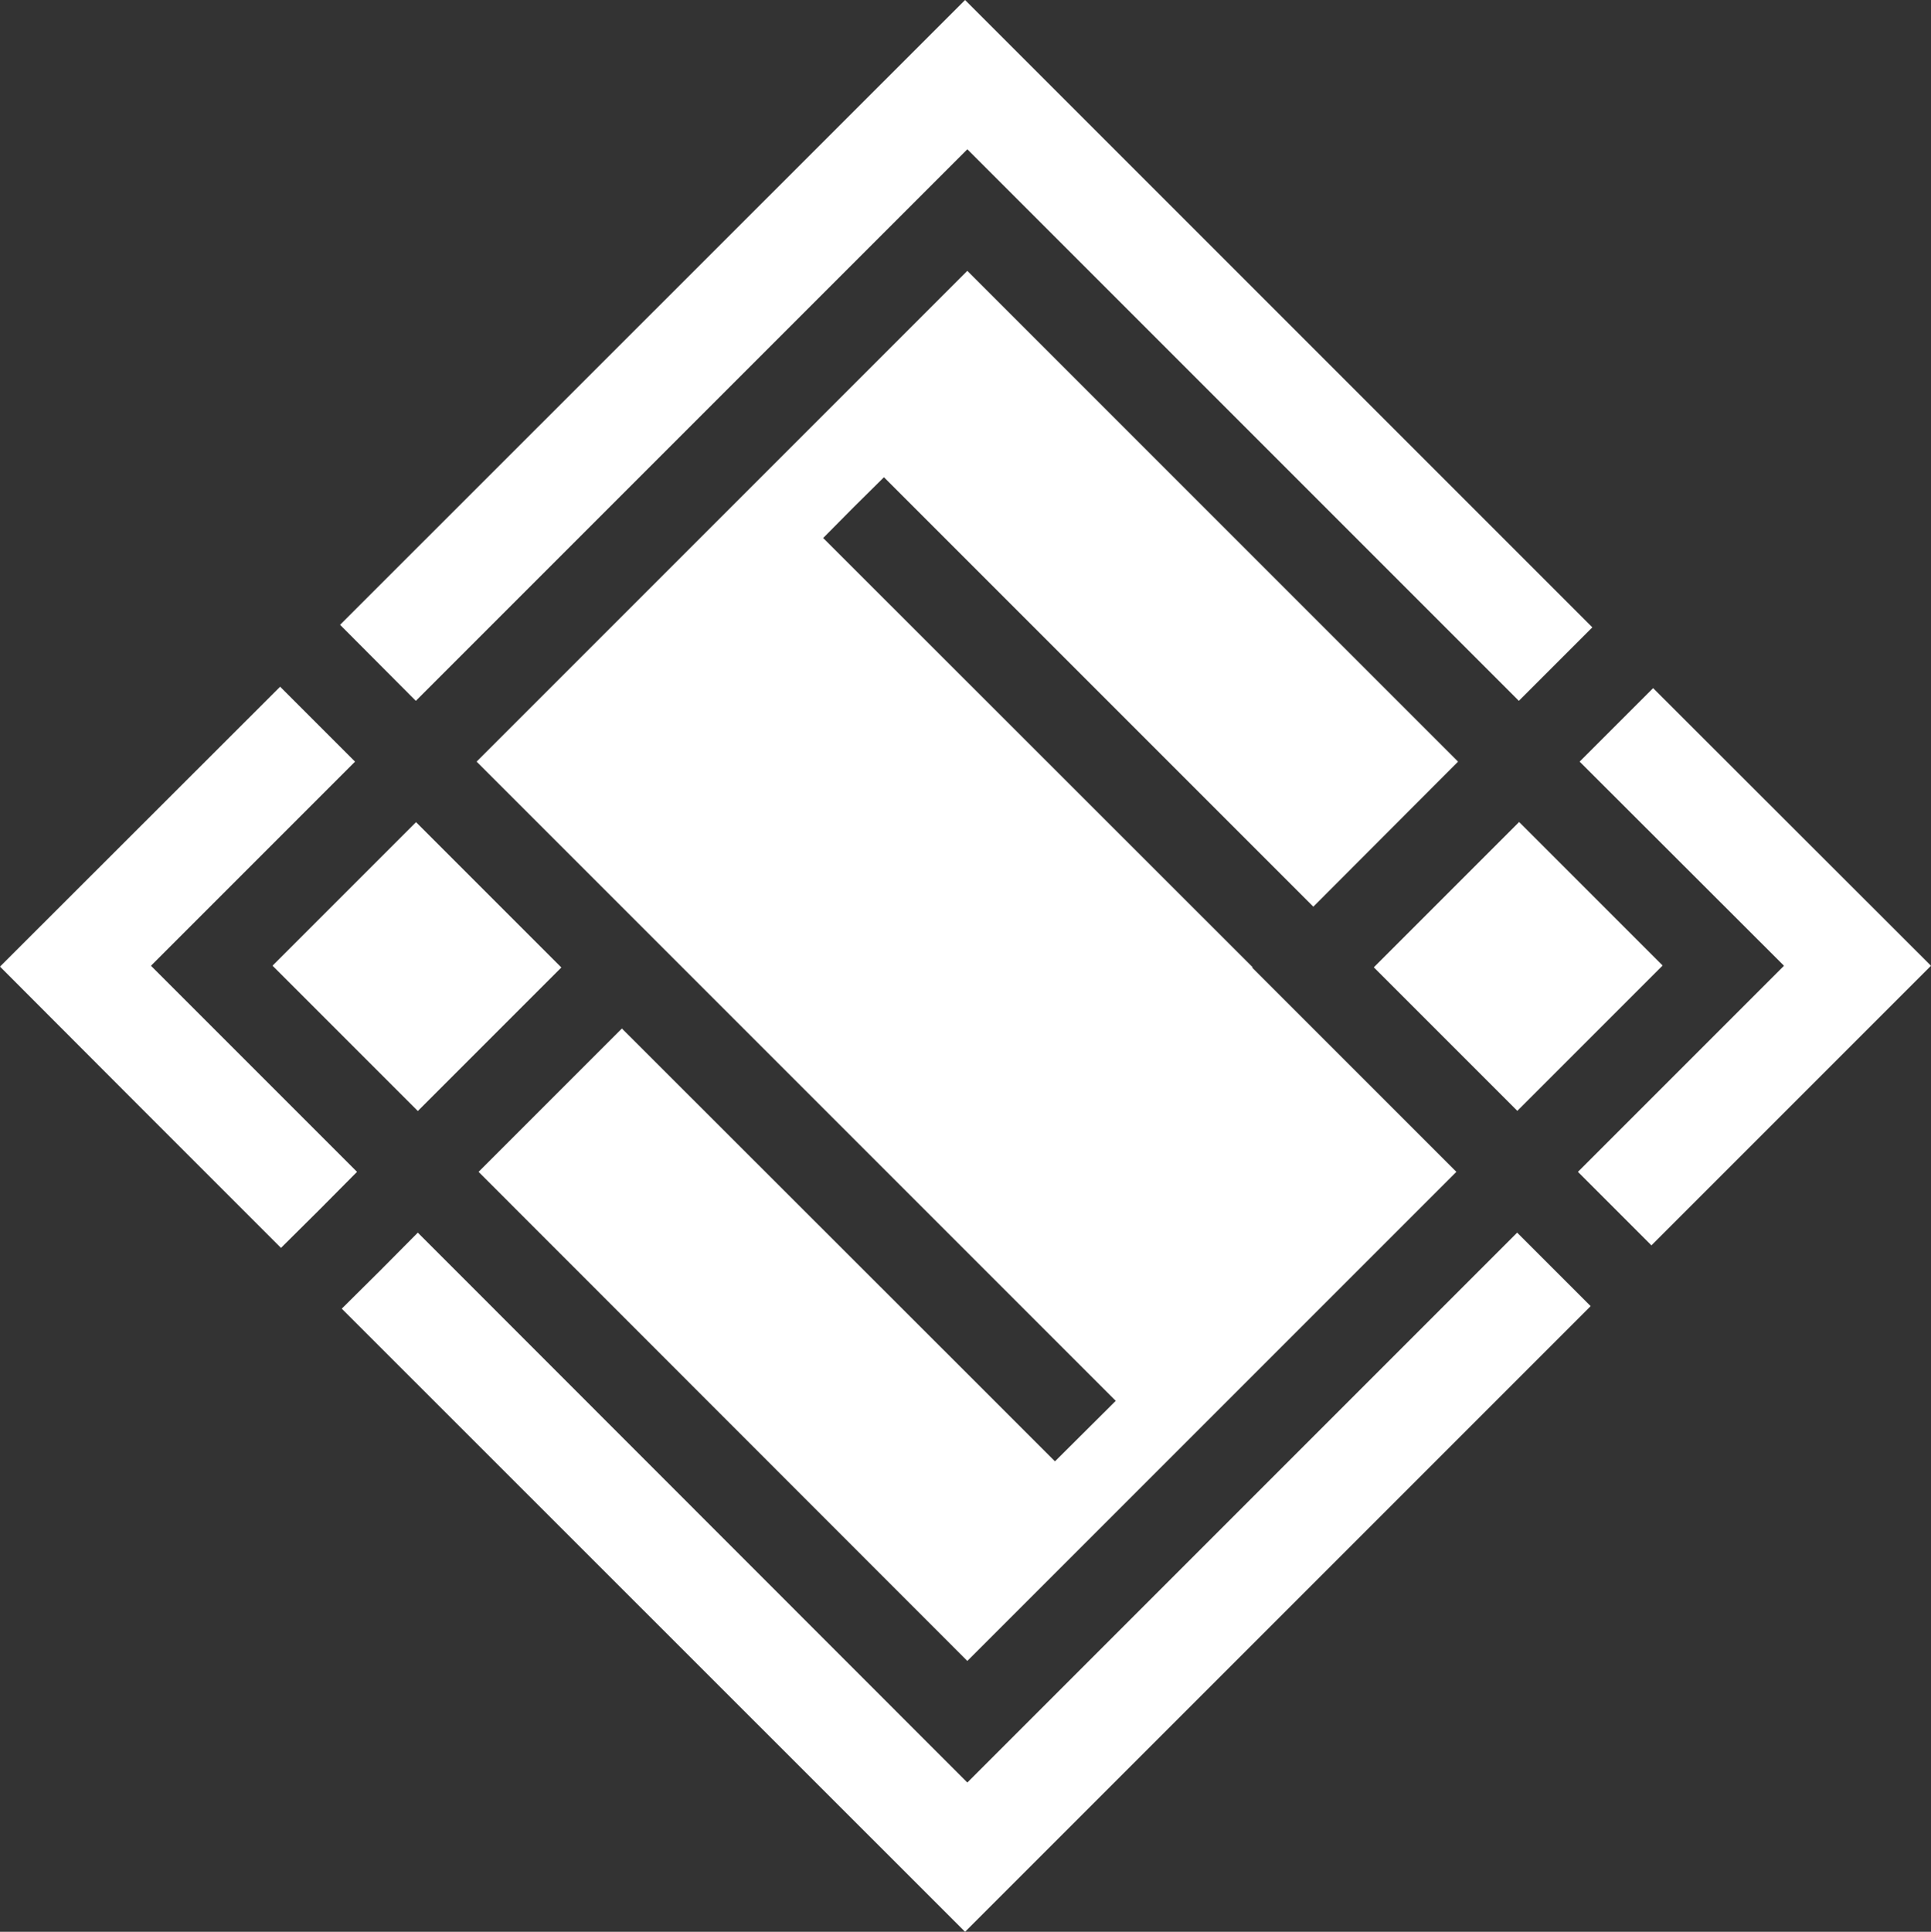 <svg xmlns="http://www.w3.org/2000/svg" id="Layer_2" data-name="Layer 2" viewBox="0 0 68.31 68.33"><rect x="0" y="0" width="68.31" height="68.33" fill="#333333" stroke="none"/><defs><style> .cls-1 { fill: #fff; stroke-width: 0px; } </style></defs><g id="Layer_1-2" data-name="Layer 1"><g><rect class="cls-1" x="11.16" y="30.56" width="7.18" height="7.27" transform="translate(-19.86 20.44) rotate(-45)"></rect><rect class="cls-1" x="50.08" y="30.6" width="7.27" height="7.18" transform="translate(-8.45 47.99) rotate(-45)"></rect><polygon class="cls-1" points="5.34 34.16 12.56 26.94 9.91 24.29 0 34.19 4.97 39.17 9.94 44.14 11.29 42.8 12.63 41.45 5.34 34.16"></polygon><polygon class="cls-1" points="53.73 24.79 56.33 22.19 34.14 0 12.03 22.1 14.71 24.79 34.22 5.28 53.73 24.79"></polygon><polygon class="cls-1" points="55.82 41.45 58.42 44.05 68.31 34.16 58.48 24.34 55.88 26.94 63.11 34.16 55.82 41.45"></polygon><polygon class="cls-1" points="14.78 43.6 13.44 44.95 12.09 46.29 34.14 68.33 56.27 46.2 53.67 43.6 34.22 63.05 14.78 43.6"></polygon><polygon class="cls-1" points="20.04 30.12 20.04 30.12 36.34 46.42 36.34 46.42 36.34 46.42 36.37 46.45 39.47 49.55 37.32 51.69 34.22 48.59 22 36.38 16.93 41.45 34.22 58.75 51.52 41.45 44.3 34.23 44.31 34.21 29.12 19.03 30.19 17.95 30.19 17.95 30.19 17.95 31.27 16.88 46.46 32.07 51.58 26.94 34.22 9.58 16.86 26.94 20.04 30.12"></polygon><polygon class="cls-1" points="32.27 44.49 32.24 44.46 32.23 44.45 32.27 44.49"></polygon><polygon class="cls-1" points="35.28 47.5 35.27 47.49 35.27 47.49 35.28 47.5"></polygon></g></g></svg>